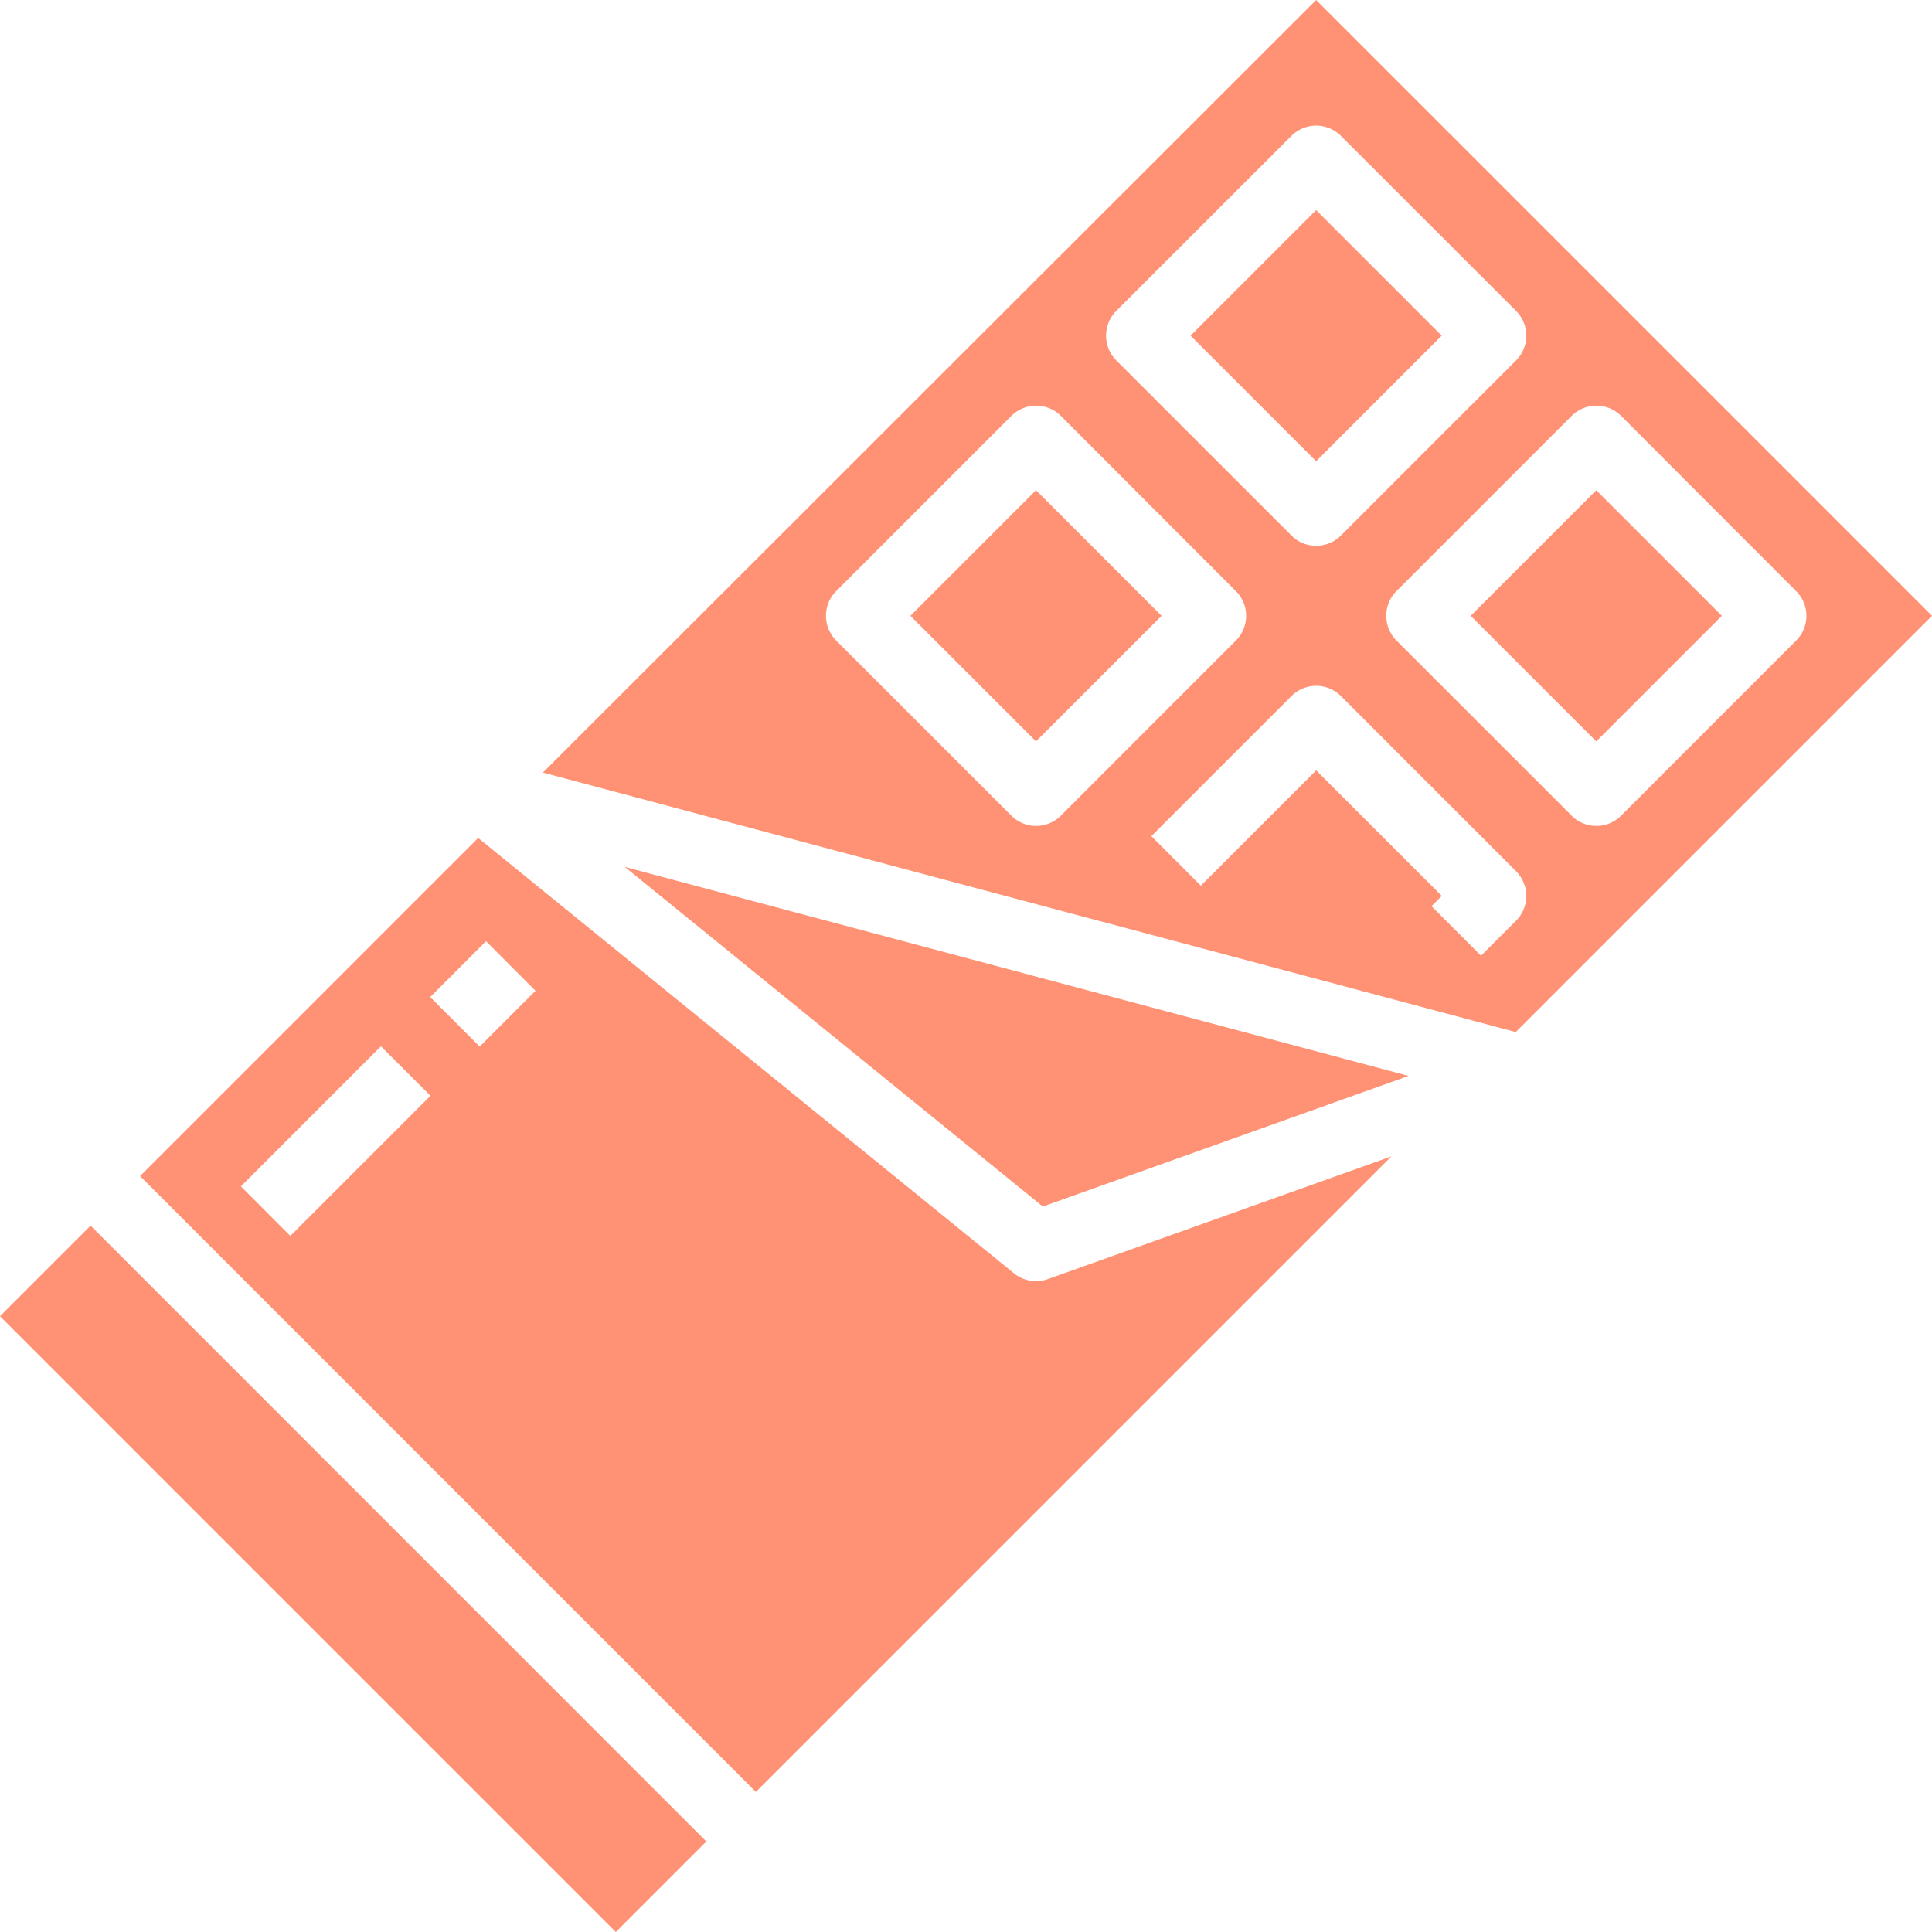 <svg xmlns="http://www.w3.org/2000/svg" width="34" height="34" viewBox="0 0 34 34"><g><g><path fill="#ff9274" d="M10.995 15.256l13.794 3.678-6.437 2.299zm12.167-7.139l-2.21-2.21 2.21-2.21 2.21 2.21zm-4.93.51l2.21 2.21-2.21 2.21-2.21-2.21zm.208 13.883l6.047-2.16-11.185 11.185L2.465 20.697l5.528-5.528.422-.422 9.429 7.661a.616.616 0 0 0 .596.102zM7.576 19.284l-.872-.871-2.465 2.465.871.872zm1.848-1.848l-.871-.872-.982.982.871.872zm-7.83 4.133L12.43 32.407 10.837 34 0 23.163zM28.092 8.627l2.21 2.21-2.21 2.21-2.21-2.21zM34 10.837l-7.325 7.325-17.121-4.566L23.162 0zM19.645 6.343l3.082 3.081c.24.241.63.241.871 0l3.082-3.081c.24-.24.24-.63 0-.872l-3.082-3.08a.616.616 0 0 0-.871 0l-3.082 3.08c-.24.241-.24.631 0 .872zm2.104 4.93c.241-.24.241-.63 0-.871L18.67 7.32a.616.616 0 0 0-.872 0l-3.082 3.082c-.24.24-.24.63 0 .871l3.082 3.081c.24.241.63.241.871 0zm1.85.977a.616.616 0 0 0-.872 0l-2.465 2.465.871.872 2.03-2.03 2.21 2.21-.181.18.871.872.617-.616c.24-.24.24-.63 0-.871zm8.01-.977c.241-.24.241-.63 0-.871L28.53 7.32a.616.616 0 0 0-.872 0l-3.082 3.082c-.24.24-.24.63 0 .871l3.082 3.081c.24.241.63.241.871 0z"/></g></g></svg>